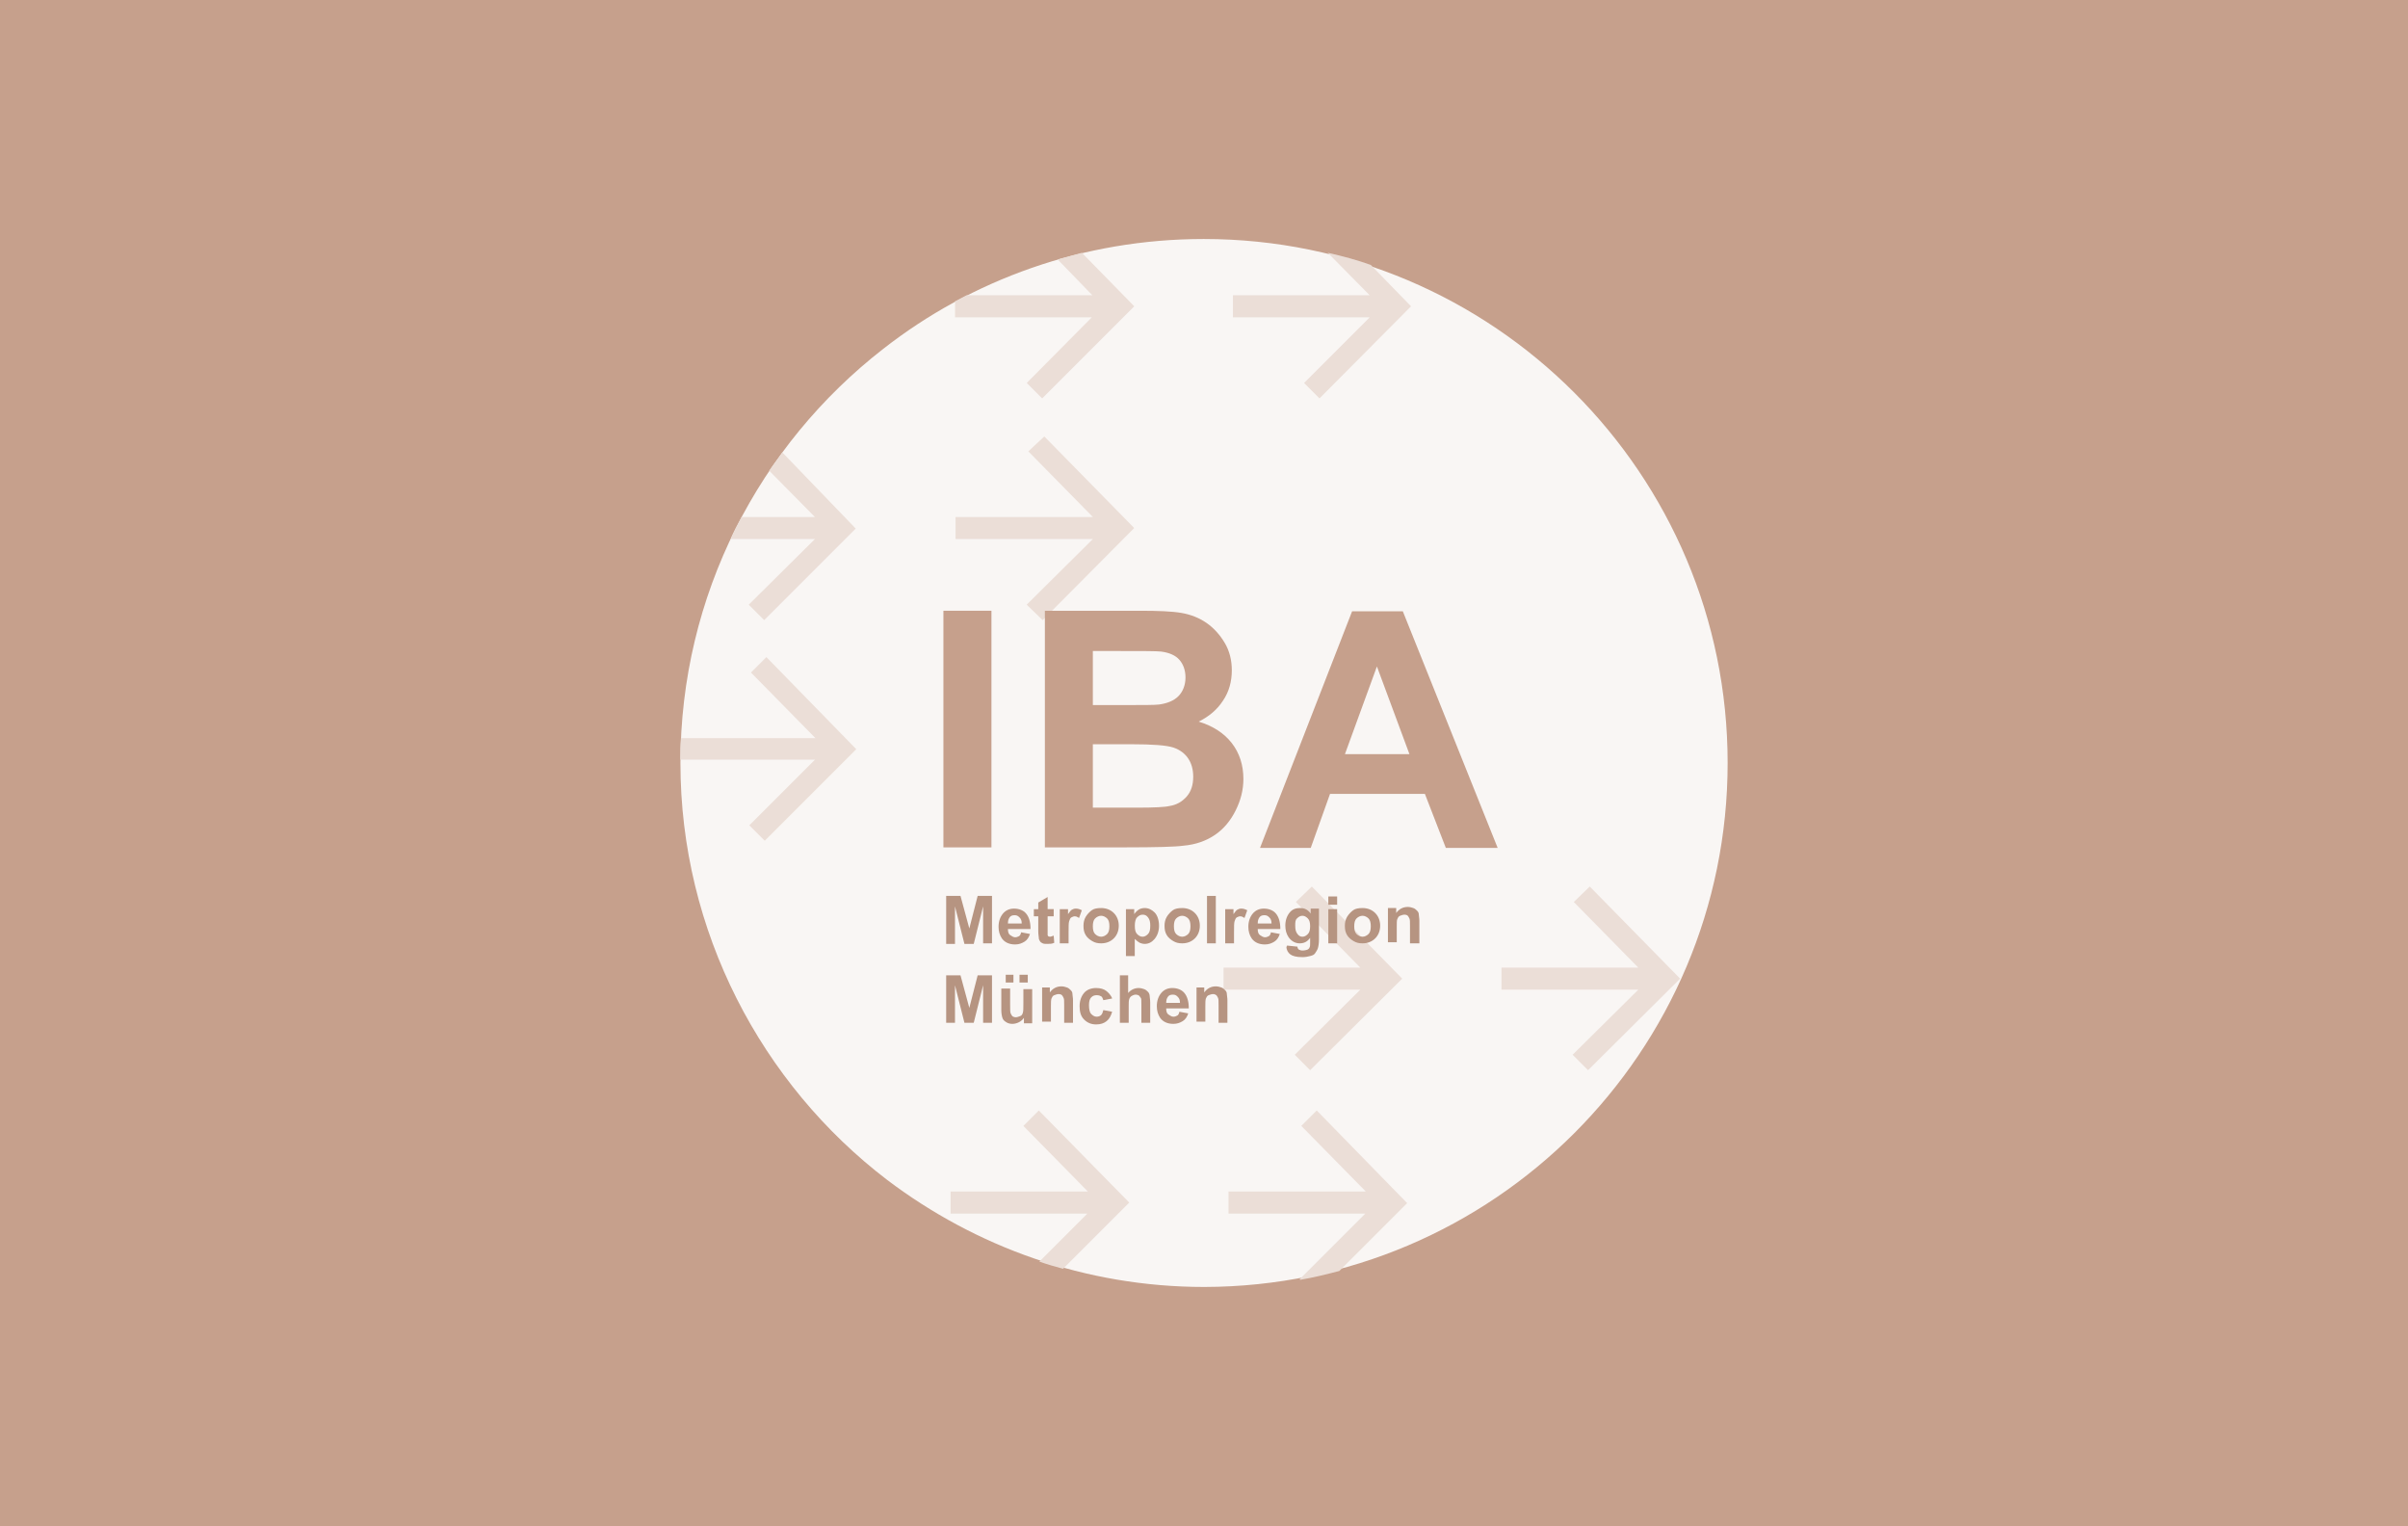 <?xml version="1.0" encoding="UTF-8"?>
<svg xmlns="http://www.w3.org/2000/svg" id="Ebene_1" version="1.1" viewBox="0 0 393 249">
  <rect width="393" height="249" fill="#c6a08c"></rect>
  <path d="M281.96,124.5c0-47.16-38.25-85.5-85.5-85.5-19.71,0-37.89,6.66-52.29,17.91-20.16,15.66-33.12,40.14-33.12,67.59s13.23,52.38,33.75,68.04c14.4,10.89,32.31,17.46,51.75,17.46,47.16-.09,85.41-38.34,85.41-85.5" fill="#f9f6f4"></path>
  <polygon points="259.18 174.63 274.21 159.69 259.46 144.66 256.85 147.18 267.38 157.89 245.05 157.89 245.05 161.49 267.38 161.49 256.66 172.11 259.18 174.63" fill="#ebded7"></polygon>
  <path d="M201.22,48.18v3.6h22.32l-10.71,10.71,2.52,2.52,14.94-15.03-6.57-6.75c-2.25-.81-4.59-1.44-7.02-1.98l6.84,6.93h-22.32Z" fill="#ebded7"></path>
  <polygon points="199.69 161.49 222.01 161.49 211.31 172.11 213.82 174.63 228.85 159.69 214.1 144.66 211.49 147.18 222.01 157.89 199.69 157.89 199.69 161.49" fill="#ebded7"></polygon>
  <path d="M214.9,181.2l-2.52,2.52,10.53,10.71h-22.41v3.6h22.32l-10.71,10.71.09.09c2.16-.36,4.32-.9,6.39-1.44l11.07-11.07-14.76-15.12Z" fill="#ebded7"></path>
  <polygon points="170.17 101.19 185.11 86.16 170.44 71.22 167.83 73.65 178.36 84.36 155.95 84.36 155.95 87.96 178.36 87.96 167.56 98.67 170.17 101.19" fill="#ebded7"></polygon>
  <g>
    <path d="M169.54,181.2l-2.52,2.52,10.53,10.71h-22.41v3.6h22.32l-7.83,7.83c1.26.45,2.52.81,3.87,1.17l10.8-10.8-14.76-15.03Z" fill="#ebded7"></path>
    <path d="M125.53,76.8l7.47,7.56h-11.97c-.63,1.17-1.26,2.34-1.8,3.6h13.77l-10.8,10.71,2.52,2.52,14.94-14.94-11.97-12.42c-.72.99-1.44,1.98-2.16,2.97" fill="#ebded7"></path>
    <path d="M124.81,137.19l14.94-14.94-14.67-15.03-2.52,2.52,10.53,10.71h-21.96c-.09,1.08-.09,2.34-.09,3.51h21.96l-10.71,10.71,2.52,2.52Z" fill="#ebded7"></path>
    <path d="M178.28,48.18h-20.52c-.63.36-1.26.63-1.89.99v2.61h22.32l-10.62,10.71,2.52,2.52,15.03-15.03-8.55-8.73c-1.35.36-2.7.72-3.96,1.08l5.67,5.85Z" fill="#ebded7"></path>
  </g>
  <polygon points="153.97 138.36 153.97 99.66 161.81 99.66 161.81 138.27 153.97 138.27 153.97 138.36" fill="#c6a08c"></polygon>
  <path d="M178.36,121.44v10.35h7.2c2.79,0,4.59-.09,5.31-.27,1.17-.18,2.07-.72,2.79-1.53s1.08-1.89,1.08-3.24c0-1.17-.27-2.16-.81-2.97-.54-.81-1.35-1.44-2.43-1.8-1.08-.36-3.33-.54-6.93-.54h-6.21ZM178.36,106.14v8.91h5.13c3.06,0,4.95,0,5.67-.09,1.35-.18,2.43-.63,3.15-1.35s1.17-1.8,1.17-3.06c0-1.17-.36-2.16-.99-2.88-.63-.72-1.62-1.17-2.97-1.35-.81-.09-2.97-.09-6.66-.09h-4.5v-.09ZM170.53,99.66h15.48c3.06,0,5.31.09,6.84.36,1.53.27,2.88.81,4.05,1.62,1.17.81,2.16,1.89,2.97,3.24s1.17,2.88,1.17,4.5c0,1.8-.45,3.51-1.44,4.95-.99,1.53-2.34,2.61-3.96,3.42,2.34.72,4.14,1.89,5.4,3.51,1.26,1.62,1.89,3.6,1.89,5.85,0,1.8-.45,3.51-1.26,5.13-.81,1.62-1.89,2.97-3.33,3.96s-3.15,1.62-5.22,1.8c-1.26.18-4.41.27-9.45.27h-13.14v-38.61Z" fill="#c6a08c"></path>
  <path d="M230.03,123.06l-5.31-14.31-5.22,14.31h10.53ZM244.43,138.36h-8.46l-3.42-8.82h-15.48l-3.15,8.82h-8.28l15.03-38.61h8.28l15.48,38.61Z" fill="#c6a08c"></path>
  <polygon points="154.42 153.93 154.42 146.19 156.76 146.19 158.2 151.5 159.56 146.19 161.9 146.19 161.9 153.93 160.45 153.93 160.45 147.9 158.92 154.02 157.4 154.02 155.86 147.9 155.86 154.02 154.42 154.02 154.42 153.93" fill="#b69481"></polygon>
  <g>
    <path d="M166.75,150.69c0-.45-.09-.72-.36-.99s-.45-.36-.81-.36-.63.09-.81.36-.27.54-.27.99h2.25ZM166.66,152.13l1.44.27c-.18.54-.45.99-.9,1.26s-.9.45-1.53.45c-.99,0-1.71-.36-2.16-.99-.36-.54-.54-1.17-.54-1.89,0-.9.27-1.62.72-2.16.45-.54,1.08-.81,1.8-.81.81,0,1.53.27,1.98.81.45.54.72,1.35.72,2.52h-3.69c0,.45.09.81.36.99s.54.36.81.36.45-.09.63-.18.27-.27.36-.63" fill="#b69481"></path>
    <path d="M171.97,148.35v1.17h-.99v3.06c0,.09.09.18.09.18,0,0,.18.09.27.09.18,0,.36-.09.63-.18l.09,1.17c-.36.18-.72.18-1.17.18-.27,0-.54,0-.72-.09-.18-.09-.36-.18-.45-.36s-.18-.27-.18-.54c0-.18-.09-.54-.09-1.08v-2.43h-.72v-1.17h.72v-1.08l1.53-.9v1.98h.99Z" fill="#b69481"></path>
    <path d="M174.4,153.93h-1.44v-5.58h1.35v.81c.27-.36.45-.63.63-.72.18-.09.36-.18.63-.18.36,0,.63.09.99.27l-.45,1.26c-.27-.18-.45-.27-.72-.27-.18,0-.36.09-.54.18s-.27.36-.36.63c-.09.27-.09.9-.09,1.89v1.71Z" fill="#b69481"></path>
    <path d="M178.36,151.14c0,.54.09.99.36,1.26.27.27.63.45.99.45s.72-.18.99-.45c.27-.27.36-.72.36-1.26s-.09-.99-.36-1.26c-.27-.27-.63-.45-.99-.45s-.72.18-.99.45c-.27.27-.36.72-.36,1.26M176.83,151.05c0-.45.09-.99.36-1.44.27-.45.63-.81.99-1.08s.9-.36,1.53-.36c.81,0,1.53.27,2.07.81s.81,1.26.81,2.07-.27,1.53-.81,2.07-1.26.81-2.07.81c-.54,0-.99-.09-1.44-.36-.45-.27-.81-.54-1.08-.99-.27-.45-.36-.9-.36-1.53" fill="#b69481"></path>
    <path d="M185.21,151.05c0,.63.09,1.08.36,1.35.27.27.54.45.9.45s.63-.18.9-.45c.27-.27.36-.72.36-1.35s-.09-.99-.36-1.35c-.27-.36-.54-.45-.9-.45s-.63.18-.9.45c-.27.27-.36.81-.36,1.35M183.76,148.35h1.35v.81c.18-.27.45-.54.72-.72s.63-.27.99-.27c.63,0,1.17.27,1.62.72s.72,1.26.72,2.16-.27,1.62-.72,2.16-.99.81-1.62.81c-.27,0-.63-.09-.81-.18-.18-.09-.54-.36-.81-.63v2.79h-1.44v-7.65Z" fill="#b69481"></path>
    <path d="M191.59,151.14c0,.54.09.99.36,1.26.27.27.63.45.99.45s.72-.18.99-.45c.27-.27.36-.72.36-1.26s-.09-.99-.36-1.26c-.27-.27-.63-.45-.99-.45s-.72.18-.99.45c-.27.27-.36.72-.36,1.26M190.06,151.05c0-.45.09-.99.36-1.44.27-.45.63-.81.99-1.08s.9-.36,1.53-.36c.81,0,1.53.27,2.07.81s.81,1.26.81,2.07-.27,1.53-.81,2.07-1.26.81-2.07.81c-.54,0-.99-.09-1.44-.36-.45-.27-.81-.54-1.08-.99-.27-.45-.36-.9-.36-1.53" fill="#b69481"></path>
  </g>
  <rect x="196.99" y="146.19" width="1.44" height="7.74" fill="#b69481"></rect>
  <g>
    <path d="M201.4,153.93h-1.44v-5.58h1.35v.81c.27-.36.45-.63.63-.72.18-.09.36-.18.63-.18.36,0,.63.09.99.27l-.45,1.26c-.27-.18-.45-.27-.72-.27-.18,0-.36.09-.54.18s-.27.36-.36.63c-.09.27-.09.9-.09,1.89v1.71Z" fill="#b69481"></path>
    <path d="M207.52,150.69c0-.45-.09-.72-.36-.99-.27-.27-.45-.36-.81-.36s-.63.09-.81.36-.27.54-.27.99h2.25ZM207.43,152.13l1.44.27c-.18.54-.45.99-.9,1.26-.45.27-.9.45-1.53.45-.99,0-1.71-.36-2.16-.99-.36-.54-.54-1.17-.54-1.89,0-.9.27-1.62.72-2.16.45-.54,1.08-.81,1.8-.81.81,0,1.53.27,1.98.81.45.54.72,1.35.72,2.52h-3.69c0,.45.09.81.36.99.27.18.54.36.81.36s.45-.09.63-.18.27-.27.36-.63" fill="#b69481"></path>
    <path d="M211.39,151.05c0,.63.09.99.36,1.35.27.36.54.45.81.45.36,0,.63-.18.9-.45.27-.27.36-.72.36-1.26s-.09-.99-.36-1.26c-.27-.27-.54-.45-.9-.45s-.63.18-.9.45c-.27.27-.27.63-.27,1.17M210.04,154.29l1.71.18c0,.18.09.36.18.45.18.09.36.18.63.18.36,0,.72-.09.9-.18.09-.09.27-.18.27-.36.09-.09.09-.36.09-.72v-.81c-.45.63-.99.9-1.71.9s-1.35-.36-1.8-.99c-.36-.54-.54-1.17-.54-1.89,0-.9.27-1.62.72-2.16.45-.54.99-.72,1.71-.72s1.26.27,1.71.9v-.81h1.35v5.04c0,.63-.09,1.17-.18,1.44-.09.27-.27.54-.45.81-.18.27-.45.36-.81.45s-.72.18-1.26.18c-.99,0-1.62-.18-1.98-.45s-.63-.72-.63-1.26c.09,0,.09-.09.09-.18" fill="#b69481"></path>
  </g>
  <path d="M216.79,148.35h1.44v5.58h-1.44v-5.58ZM216.79,146.28h1.44v1.35h-1.44v-1.35Z" fill="#b69481"></path>
  <g>
    <path d="M221.02,151.14c0,.54.09.99.36,1.26.27.27.63.45.99.45s.72-.18.99-.45c.27-.27.36-.72.36-1.26s-.09-.99-.36-1.26c-.27-.27-.63-.45-.99-.45s-.72.18-.99.45c-.27.27-.36.72-.36,1.26M219.49,151.05c0-.45.09-.99.36-1.44.27-.45.63-.81.99-1.08s.9-.36,1.53-.36c.81,0,1.53.27,2.07.81.54.54.81,1.26.81,2.07s-.27,1.53-.81,2.07c-.54.54-1.26.81-2.07.81-.54,0-.99-.09-1.44-.36-.45-.27-.81-.54-1.08-.99-.27-.45-.36-.9-.36-1.53" fill="#b69481"></path>
    <path d="M231.56,153.93h-1.44v-2.88c0-.63,0-.99-.09-1.17-.09-.18-.18-.36-.27-.45-.09-.09-.27-.18-.54-.18s-.45.09-.72.18c-.27.09-.36.36-.45.54-.09.18-.09.63-.09,1.26v2.52h-1.44v-5.58h1.35v.81c.45-.63,1.08-.99,1.89-.99.36,0,.63.09.9.18.27.09.45.27.63.45.18.18.27.36.27.63s.09.54.09.99v3.69h-.09Z" fill="#b69481"></path>
  </g>
  <polygon points="154.42 166.89 154.42 159.15 156.76 159.15 158.2 164.46 159.56 159.15 161.9 159.15 161.9 166.89 160.45 166.89 160.45 160.77 158.92 166.89 157.4 166.89 155.86 160.77 155.86 166.89 154.42 166.89" fill="#b69481"></polygon>
  <g>
    <path d="M166.39,159.06h1.35v1.26h-1.35v-1.26ZM164.14,159.06h1.26v1.26h-1.26v-1.26ZM167.11,166.89v-.81c-.18.27-.45.54-.81.72-.36.18-.72.27-1.08.27s-.72-.09-.99-.27-.54-.36-.63-.72c-.09-.27-.18-.72-.18-1.26v-3.51h1.44v2.61c0,.81,0,1.26.09,1.44s.18.36.27.45c.09.09.36.18.54.18.27,0,.45-.09.72-.18.27-.09.36-.27.45-.54s.09-.72.09-1.53v-2.34h1.44v5.58h-1.35v-.09Z" fill="#b69481"></path>
    <path d="M175.12,166.89h-1.44v-2.88c0-.63,0-.99-.09-1.17s-.18-.36-.27-.45-.27-.18-.54-.18-.45.09-.72.18-.36.36-.45.54c-.09.27-.09.63-.09,1.26v2.52h-1.44v-5.58h1.26v.81c.45-.63,1.08-.99,1.89-.99.36,0,.63.09.9.18.27.09.45.27.63.45.18.18.27.36.27.63s.09.54.09.99v3.69Z" fill="#b69481"></path>
    <path d="M181.51,162.93l-1.44.27c-.09-.27-.18-.54-.36-.63s-.36-.18-.72-.18-.63.09-.9.36c-.27.27-.36.72-.36,1.26,0,.63.09,1.17.36,1.44.27.27.54.45.9.45.27,0,.54-.09.72-.27s.27-.45.36-.81l1.44.27c-.18.63-.45,1.17-.9,1.53-.45.36-.99.54-1.71.54-.81,0-1.44-.27-1.98-.81-.54-.54-.72-1.26-.72-2.16s.27-1.62.72-2.16c.45-.54,1.17-.81,1.98-.81.72,0,1.26.18,1.62.45.36.27.81.72.99,1.26" fill="#b69481"></path>
    <path d="M184.12,159.15v2.88c.45-.54,1.08-.81,1.71-.81.36,0,.63.09.9.18.27.09.45.27.63.45s.27.45.27.63.09.63.09,1.08v3.33h-1.44v-2.97c0-.63,0-.99-.09-1.08-.09-.09-.18-.27-.27-.36-.09-.09-.36-.18-.54-.18-.27,0-.45.09-.63.18-.18.09-.36.27-.45.54-.09.27-.09.63-.09,1.08v2.79h-1.44v-7.74h1.35Z" fill="#b69481"></path>
    <path d="M192.58,163.65c0-.45-.09-.72-.36-.99-.27-.27-.45-.36-.81-.36s-.63.09-.81.36-.27.54-.27.99h2.25ZM192.49,165.09l1.44.27c-.18.54-.45.99-.9,1.26-.45.27-.9.45-1.53.45-.99,0-1.71-.36-2.16-.99-.36-.54-.54-1.17-.54-1.89,0-.9.27-1.62.72-2.16.45-.54,1.08-.81,1.8-.81.81,0,1.53.27,1.98.81.45.54.72,1.35.72,2.52h-3.69c0,.45.09.81.36.99.27.18.54.36.81.36s.45-.09.63-.18.27-.27.36-.63" fill="#b69481"></path>
    <path d="M200.32,166.89h-1.44v-2.88c0-.63,0-.99-.09-1.17-.09-.18-.18-.36-.27-.45-.18-.09-.27-.18-.54-.18s-.45.09-.72.18c-.27.09-.36.36-.45.54-.09.27-.09.63-.09,1.26v2.52h-1.44v-5.58h1.26v.81c.45-.63,1.08-.99,1.89-.99.36,0,.63.09.9.18.27.09.45.27.63.45.18.18.27.36.27.63s.09.54.09.99v3.69Z" fill="#b69481"></path>
  </g>
</svg>
